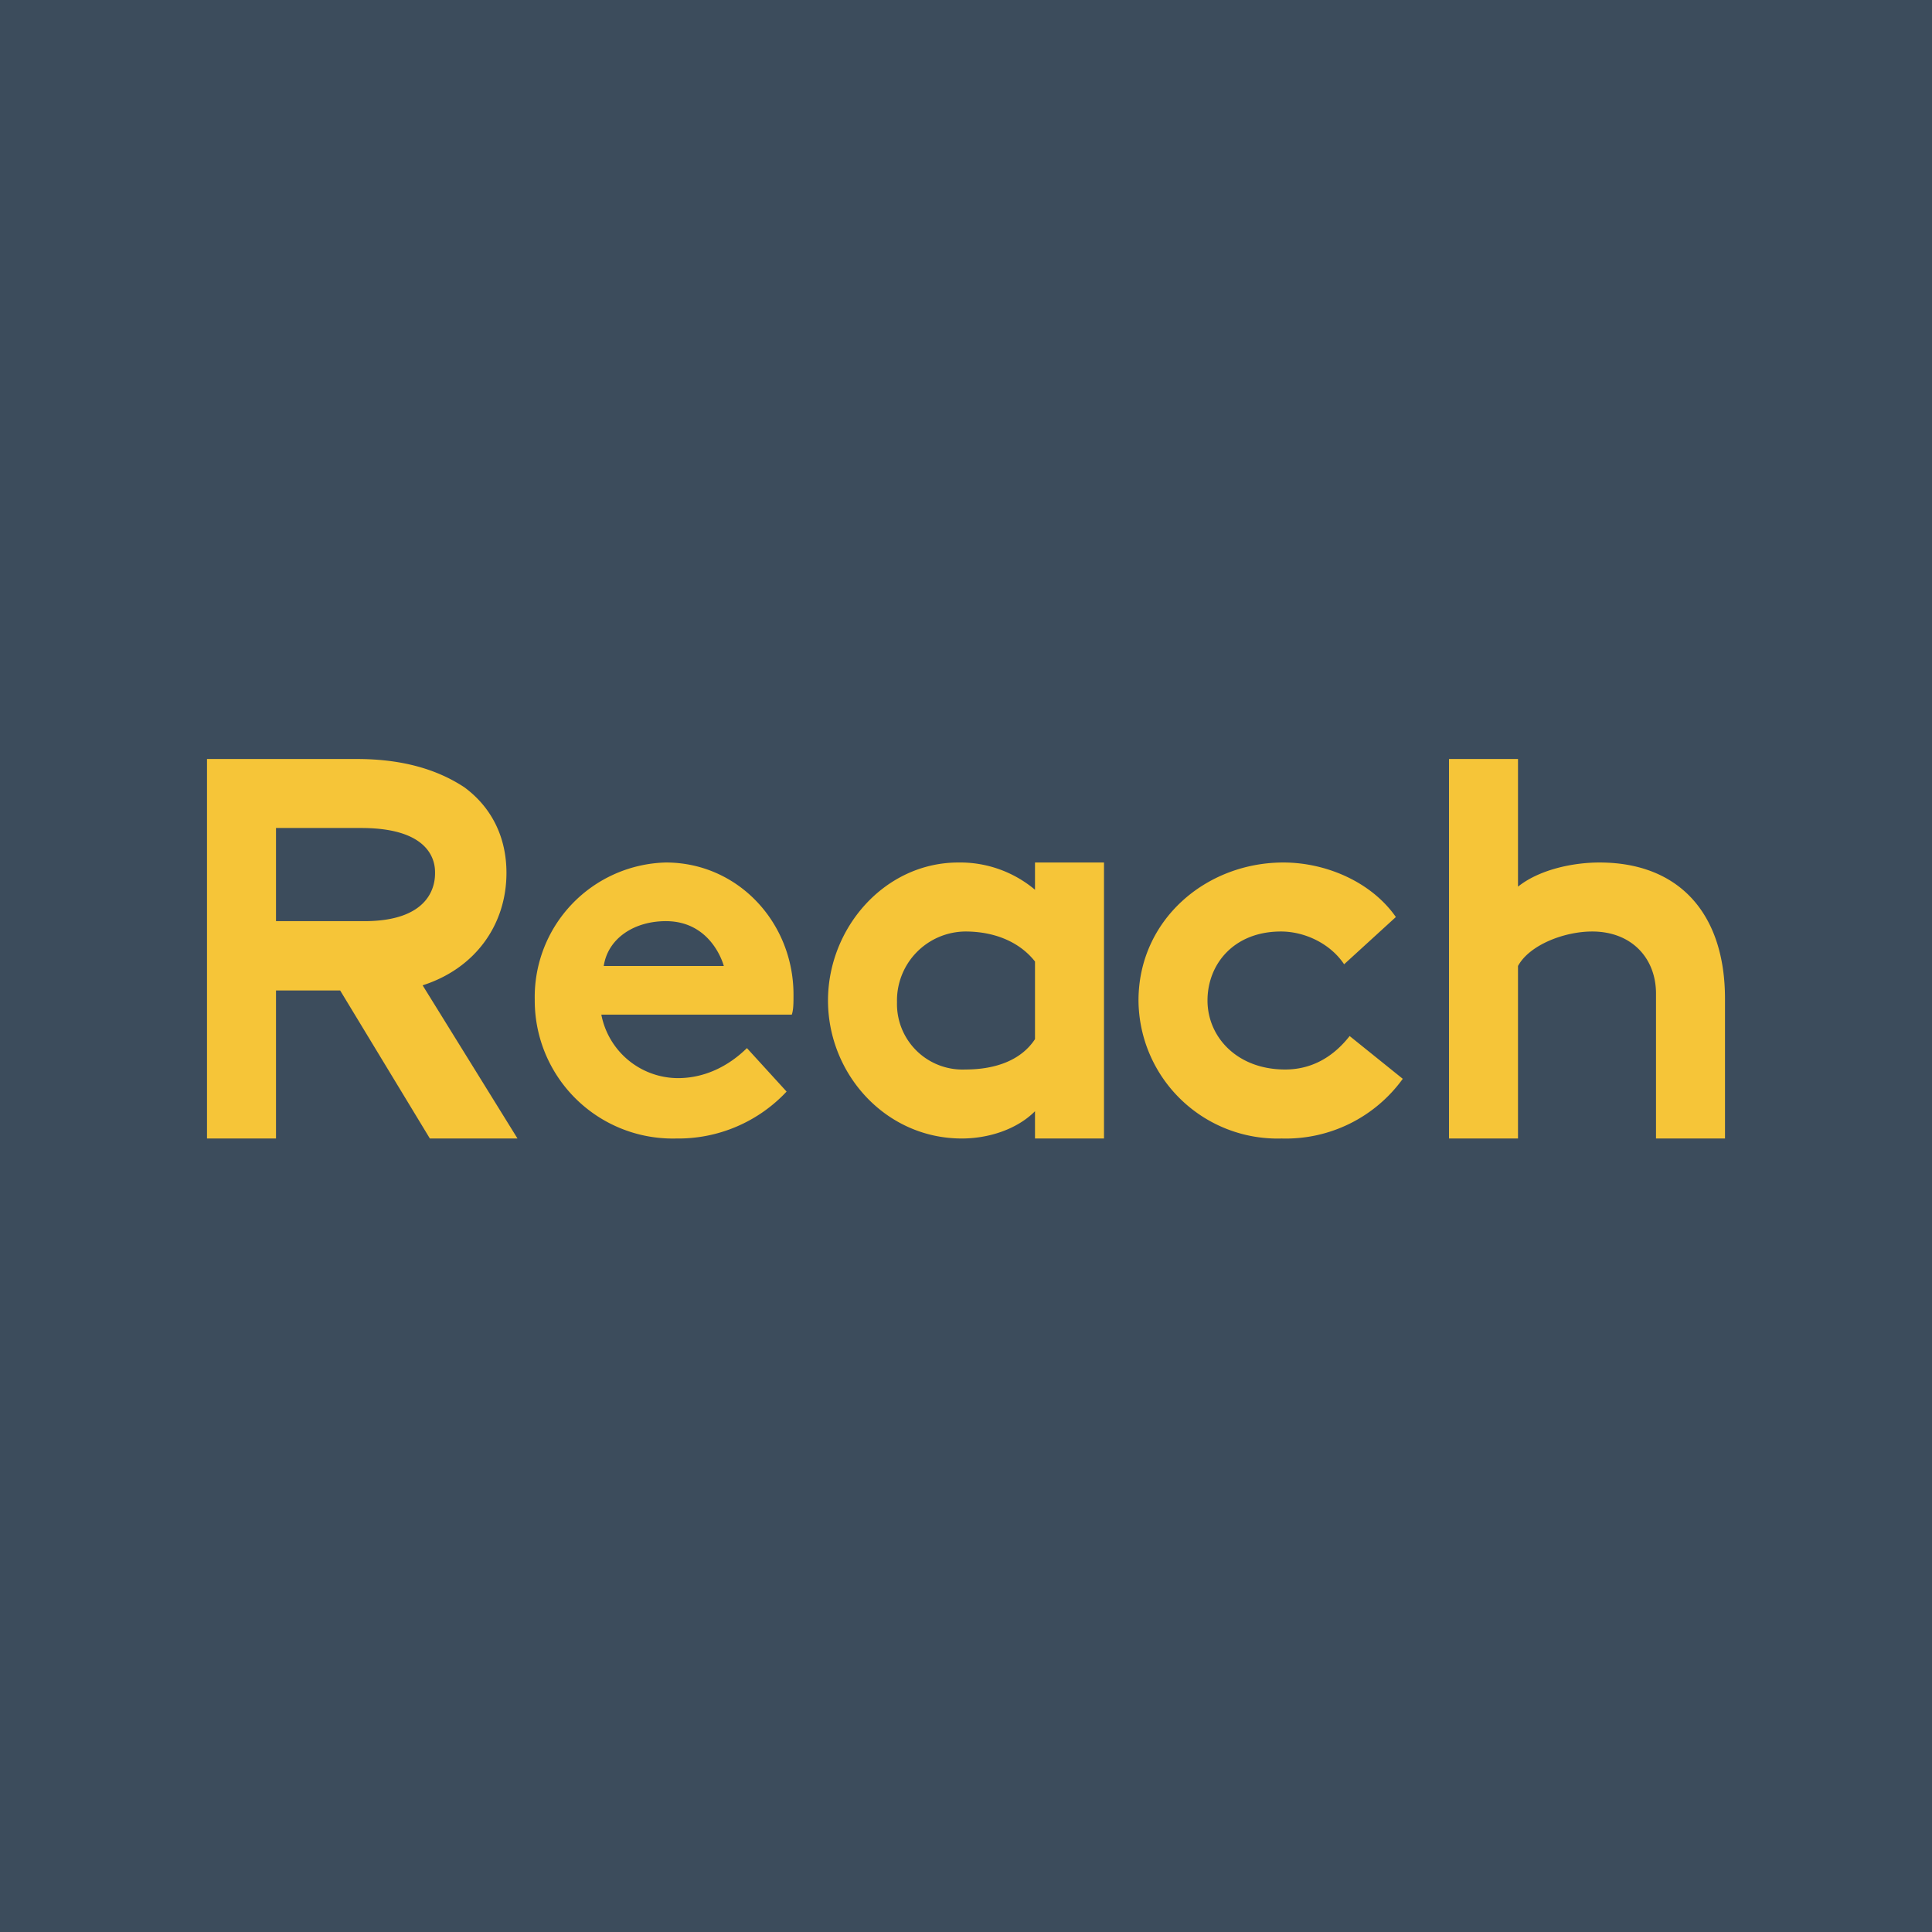 <svg xmlns="http://www.w3.org/2000/svg" width="56" height="56"><path fill="#3C4C5C" d="M0 0h56v56H0z"/><path d="M10.47 24H8v2.7h2.56c2.05 0 2.05-1.2 2.05-1.4 0-.2 0-1.3-2.14-1.3zm4.21 1.3c0 1.5-.9 2.77-2.43 3.26L15 33h-2.54l-2.6-4.29H8V33H6V22h4.34c1.32 0 2.33.3 3.12.82.8.59 1.22 1.46 1.22 2.48zM44 33h-2V22h2v3.7c.61-.49 1.58-.7 2.36-.7 2.31 0 3.64 1.48 3.64 3.95V33h-2v-4.2c0-1.02-.7-1.8-1.85-1.8-.81 0-1.82.39-2.15 1v5zm-3.34-1.73A4.18 4.18 0 0137.15 33 4.03 4.03 0 0133 29c0-2.33 1.95-4 4.2-4 1.22 0 2.54.55 3.26 1.58l-1.5 1.37c-.4-.6-1.14-.95-1.83-.95-1.37 0-2.13.95-2.13 2s.85 2 2.25 2c.78 0 1.4-.37 1.87-.97l1.54 1.24zM27.98 27c.86 0 1.58.31 2.02.87v2.25c-.4.61-1.14.88-2.02.88A1.9 1.9 0 0126 29.05 2 2 0 0127.98 27zM30 33h2v-8h-2v.79a3.37 3.37 0 00-2.22-.79C25.64 25 24 26.9 24 29c0 2.13 1.67 4 3.88 4 .75 0 1.58-.25 2.12-.79V33zm-10.7-6.3c-.92 0-1.68.5-1.8 1.3h3.48s-.33-1.3-1.68-1.3zm3.5 4.94A4.3 4.3 0 0119.6 33a4 4 0 01-4.1-4.02A3.9 3.9 0 0119.3 25c2.09 0 3.7 1.74 3.7 3.83 0 .24 0 .44-.05.58h-5.52a2.27 2.27 0 002.22 1.84c.77 0 1.46-.34 2-.87l1.15 1.26z" fill="#F6C538"/></svg>